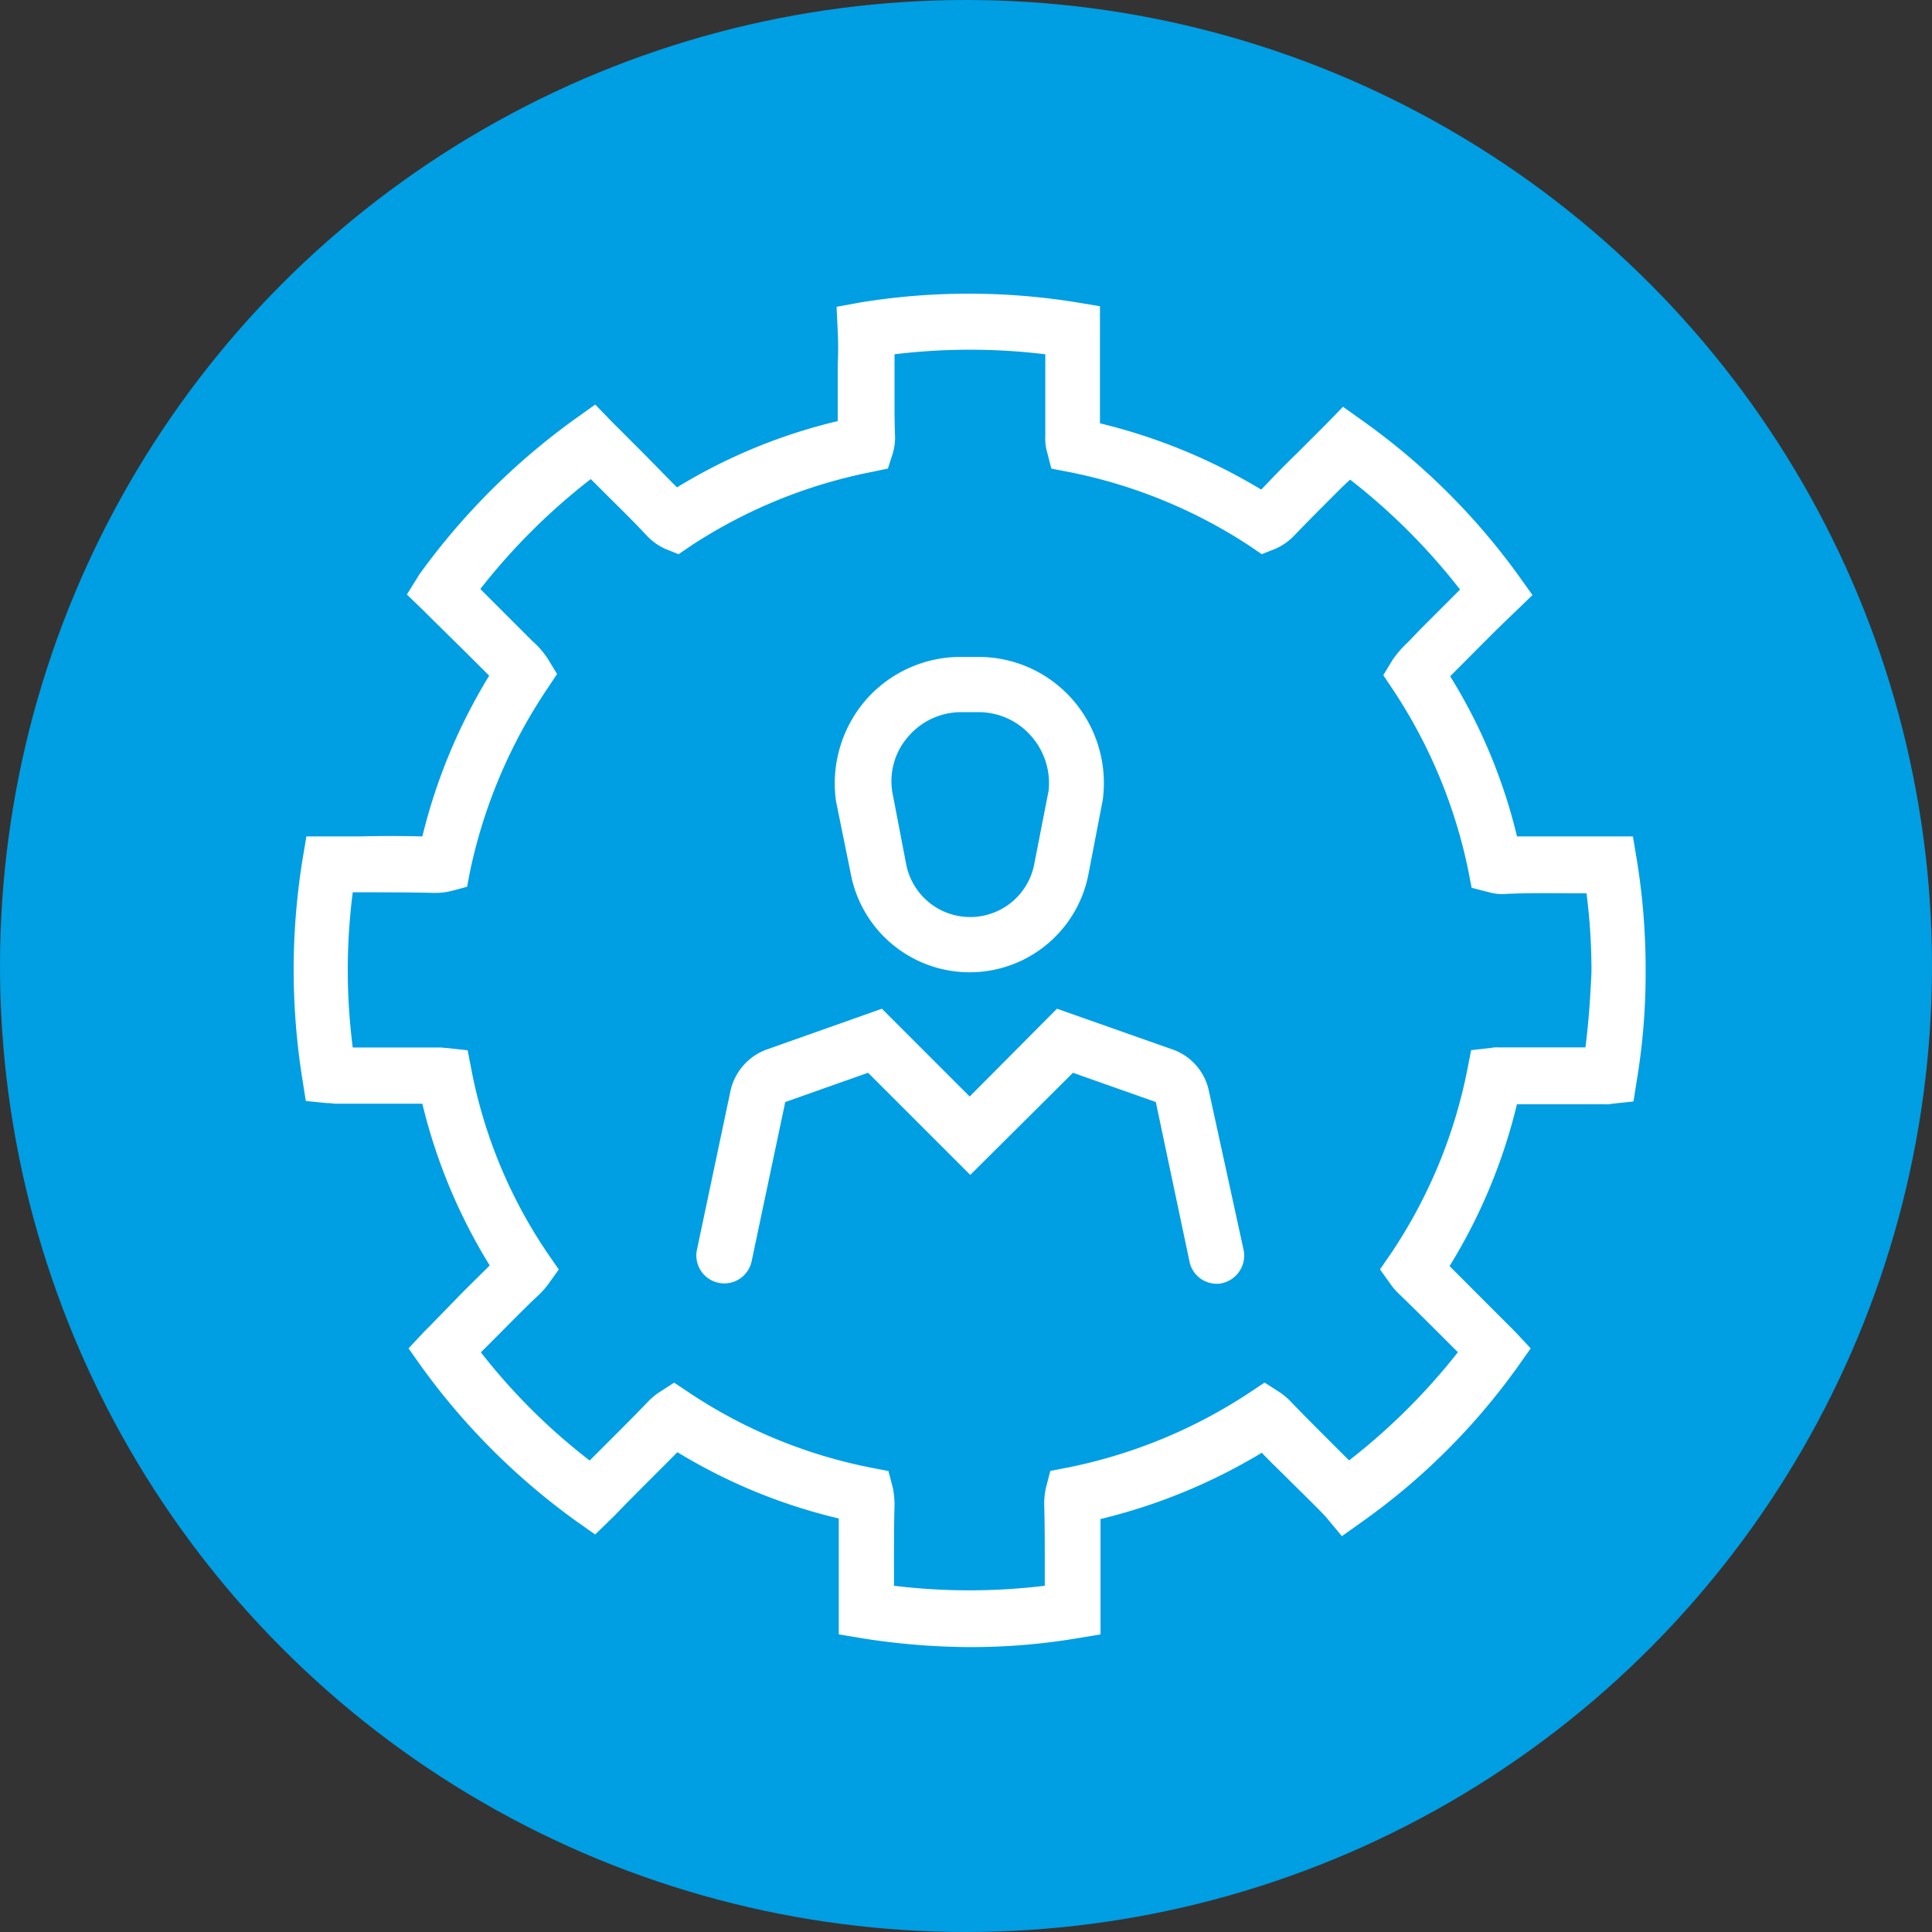 <svg xmlns="http://www.w3.org/2000/svg" width="125" height="125" viewBox="0 0 125 125">
  <rect x="0" y="0" width="125" height="125" fill="#333333" stroke="none"/>
  <g id="icon_coggle-person" transform="translate(-294 -3158)">
    <circle id="Ellipse_84" data-name="Ellipse 84" cx="62.5" cy="62.5" r="62.5" transform="translate(294 3158)" fill="#009ee3"/>
    <g id="_4230285_gear_man_specialist_icon" data-name="4230285_gear_man_specialist_icon" transform="translate(307.4 3171.475)">
      <path id="Path_1997" data-name="Path 1997" d="M104.629,85.378h0a7.828,7.828,0,0,0,15.365,0l.929-4.824a8.215,8.215,0,0,0-1.93-6.468,8.088,8.088,0,0,0-6.146-2.787h-1.108a8.143,8.143,0,0,0-6.146,2.787,8.256,8.256,0,0,0-1.93,6.539Zm3.716-8.933a4.51,4.51,0,0,1,3.43-1.572h1.108a4.51,4.51,0,0,1,3.43,1.572,4.6,4.6,0,0,1,1.108,3.5l-.929,4.752a4.219,4.219,0,0,1-8.29,0l-.893-4.645A4.374,4.374,0,0,1,108.345,76.445Z" transform="translate(-62.975 -42.272)" fill="#fff"/>
      <path id="Path_1998" data-name="Path 1998" d="M111.649,140.288a3.621,3.621,0,0,0-2.323-2.644l-7.5-2.644-5.646,5.681L90.5,135l-7.468,2.644a3.693,3.693,0,0,0-2.323,2.644l-2.18,10.327a1.808,1.808,0,0,0,3.537.75l2.18-10.327,5.36-1.894,6.61,6.61,6.646-6.61,5.36,1.894,2.18,10.327a1.79,1.79,0,0,0,1.751,1.429,1.215,1.215,0,0,0,.357-.036,1.831,1.831,0,0,0,1.394-2.144Z" transform="translate(-46.841 -83.211)" fill="#fff"/>
      <path id="Path_1999" data-name="Path 1999" d="M92.5,42.141l-.25-1.5h-7.5a35.211,35.211,0,0,0-4.324-10.362l.572-.572c1.215-1.215,2.394-2.43,3.645-3.609l1.108-1.072-.893-1.251A43.5,43.5,0,0,0,74.742,13.734l-1.251-.893-1.072,1.108-1.93,1.93c-.786.75-1.536,1.536-2.287,2.323a36.957,36.957,0,0,0-10.434-4.288v-.786h0V6.338l-1.5-.25a43.636,43.636,0,0,0-13.971,0l-1.572.286L40.8,7.946c.036.75.036,1.5,0,2.215V13.77a35.732,35.732,0,0,0-10.4,4.288c-.786-.786-1.536-1.572-2.323-2.358l-1.894-1.894L25.11,12.7l-1.251.893A44.363,44.363,0,0,0,13.747,23.668l-.822,1.322,1.108,1.072c1.072,1.072,2.18,2.144,3.252,3.216l.965.965a36.4,36.4,0,0,0-4.324,10.4c-1.394-.036-2.787-.036-4.109,0H6.422l-.25,1.5a44.728,44.728,0,0,0,0,14.257l.214,1.358L7.78,57.9a2.372,2.372,0,0,1,.465.036h5.681A35.917,35.917,0,0,0,18.285,68.4c-.75.75-1.536,1.5-2.287,2.287L14.426,72.3l-.393.393-1,1.072.858,1.215a44.147,44.147,0,0,0,10,9.969l1.215.858,1.251-1.215c.786-.822,1.572-1.608,2.358-2.394l1.715-1.715A35.94,35.94,0,0,0,40.868,84.77v7.5l1.5.25a45.443,45.443,0,0,0,6.968.572,41.355,41.355,0,0,0,6.968-.572l1.5-.25V84.806a36.956,36.956,0,0,0,10.434-4.288c.536.572,1.108,1.108,1.644,1.644.822.822,1.644,1.608,2.466,2.466l1.072,1.286,1.358-.965a42.742,42.742,0,0,0,10-9.969l.858-1.215-1-1.072-.5-.5-1.286-1.286L80.387,68.44a35.917,35.917,0,0,0,4.359-10.47h5.717a1.888,1.888,0,0,0,.465-.036l1.358-.143.214-1.358a42.136,42.136,0,0,0,.572-7.111A43.92,43.92,0,0,0,92.5,42.141ZM89.177,54.29H83.532a1.888,1.888,0,0,0-.465.036l-1.286.143-.25,1.286A32.706,32.706,0,0,1,76.6,67.618l-.715,1.036.715,1a4.083,4.083,0,0,0,.536.607c1.036,1,2.072,2.037,3.109,3.073l.679.679a40.8,40.8,0,0,1-7.039,7l-1.5-1.5c-.786-.786-1.536-1.536-2.323-2.358a4.259,4.259,0,0,0-.643-.536l-1-.643-.965.643a33.13,33.13,0,0,1-11.792,4.86l-1.108.214L54.267,82.8a4.951,4.951,0,0,0-.107,1.072c.036,1.286.036,2.537.036,3.823v1.429a40.5,40.5,0,0,1-9.755,0V87.593c0-1.215,0-2.466.036-3.68a5.548,5.548,0,0,0-.107-1.108L44.083,81.7l-1.108-.214a32.492,32.492,0,0,1-11.792-4.86l-.965-.643-1,.643a4.434,4.434,0,0,0-.679.572c-.786.822-1.572,1.608-2.358,2.394l-1.429,1.429a39.577,39.577,0,0,1-7.039-7l.858-.858c.965-.965,1.93-1.965,2.966-2.93a6.331,6.331,0,0,0,.5-.572l.715-1-.715-1.036a31.848,31.848,0,0,1-4.931-11.863l-.25-1.286-1.322-.143c-.143,0-.322-.036-.465-.036H9.423a39.347,39.347,0,0,1,0-10.041h.322c1.572,0,3.216,0,4.788.036a4.53,4.53,0,0,0,1.215-.107l1.072-.286.214-1.108A33.6,33.6,0,0,1,22,31.1l.643-.965-.607-1a5.729,5.729,0,0,0-1-1.143l-1.215-1.215-2.144-2.144a40.79,40.79,0,0,1,7.146-7.111l.786.786c.929.929,1.894,1.858,2.823,2.859a3.871,3.871,0,0,0,1.179.858l.893.357.786-.536a32.914,32.914,0,0,1,11.72-4.788l1.036-.214.322-1a3.688,3.688,0,0,0,.143-1.072c-.036-.858-.036-1.679-.036-2.5V9.447a40.5,40.5,0,0,1,9.755,0v.036h0v5.253a3.077,3.077,0,0,0,.107,1l.286,1.108,1.108.214a32.914,32.914,0,0,1,11.72,4.788l.786.536.893-.357a3.792,3.792,0,0,0,1.215-.858c.893-.929,1.822-1.858,2.751-2.787.286-.286.572-.572.858-.822a40.584,40.584,0,0,1,7.111,7.111l-2.573,2.573-.786.822a6.922,6.922,0,0,0-1,1.143l-.607,1,.643.965A33.275,33.275,0,0,1,81.6,42.856l.214,1.108,1.108.286a3.284,3.284,0,0,0,1.215.107c1.572-.071,3.216-.036,4.788-.036h.322a39.747,39.747,0,0,1,.322,5.038C89.5,50.967,89.392,52.647,89.177,54.29Z" transform="translate(0 0)" fill="#fff"/>
    </g>
  </g>
</svg>
